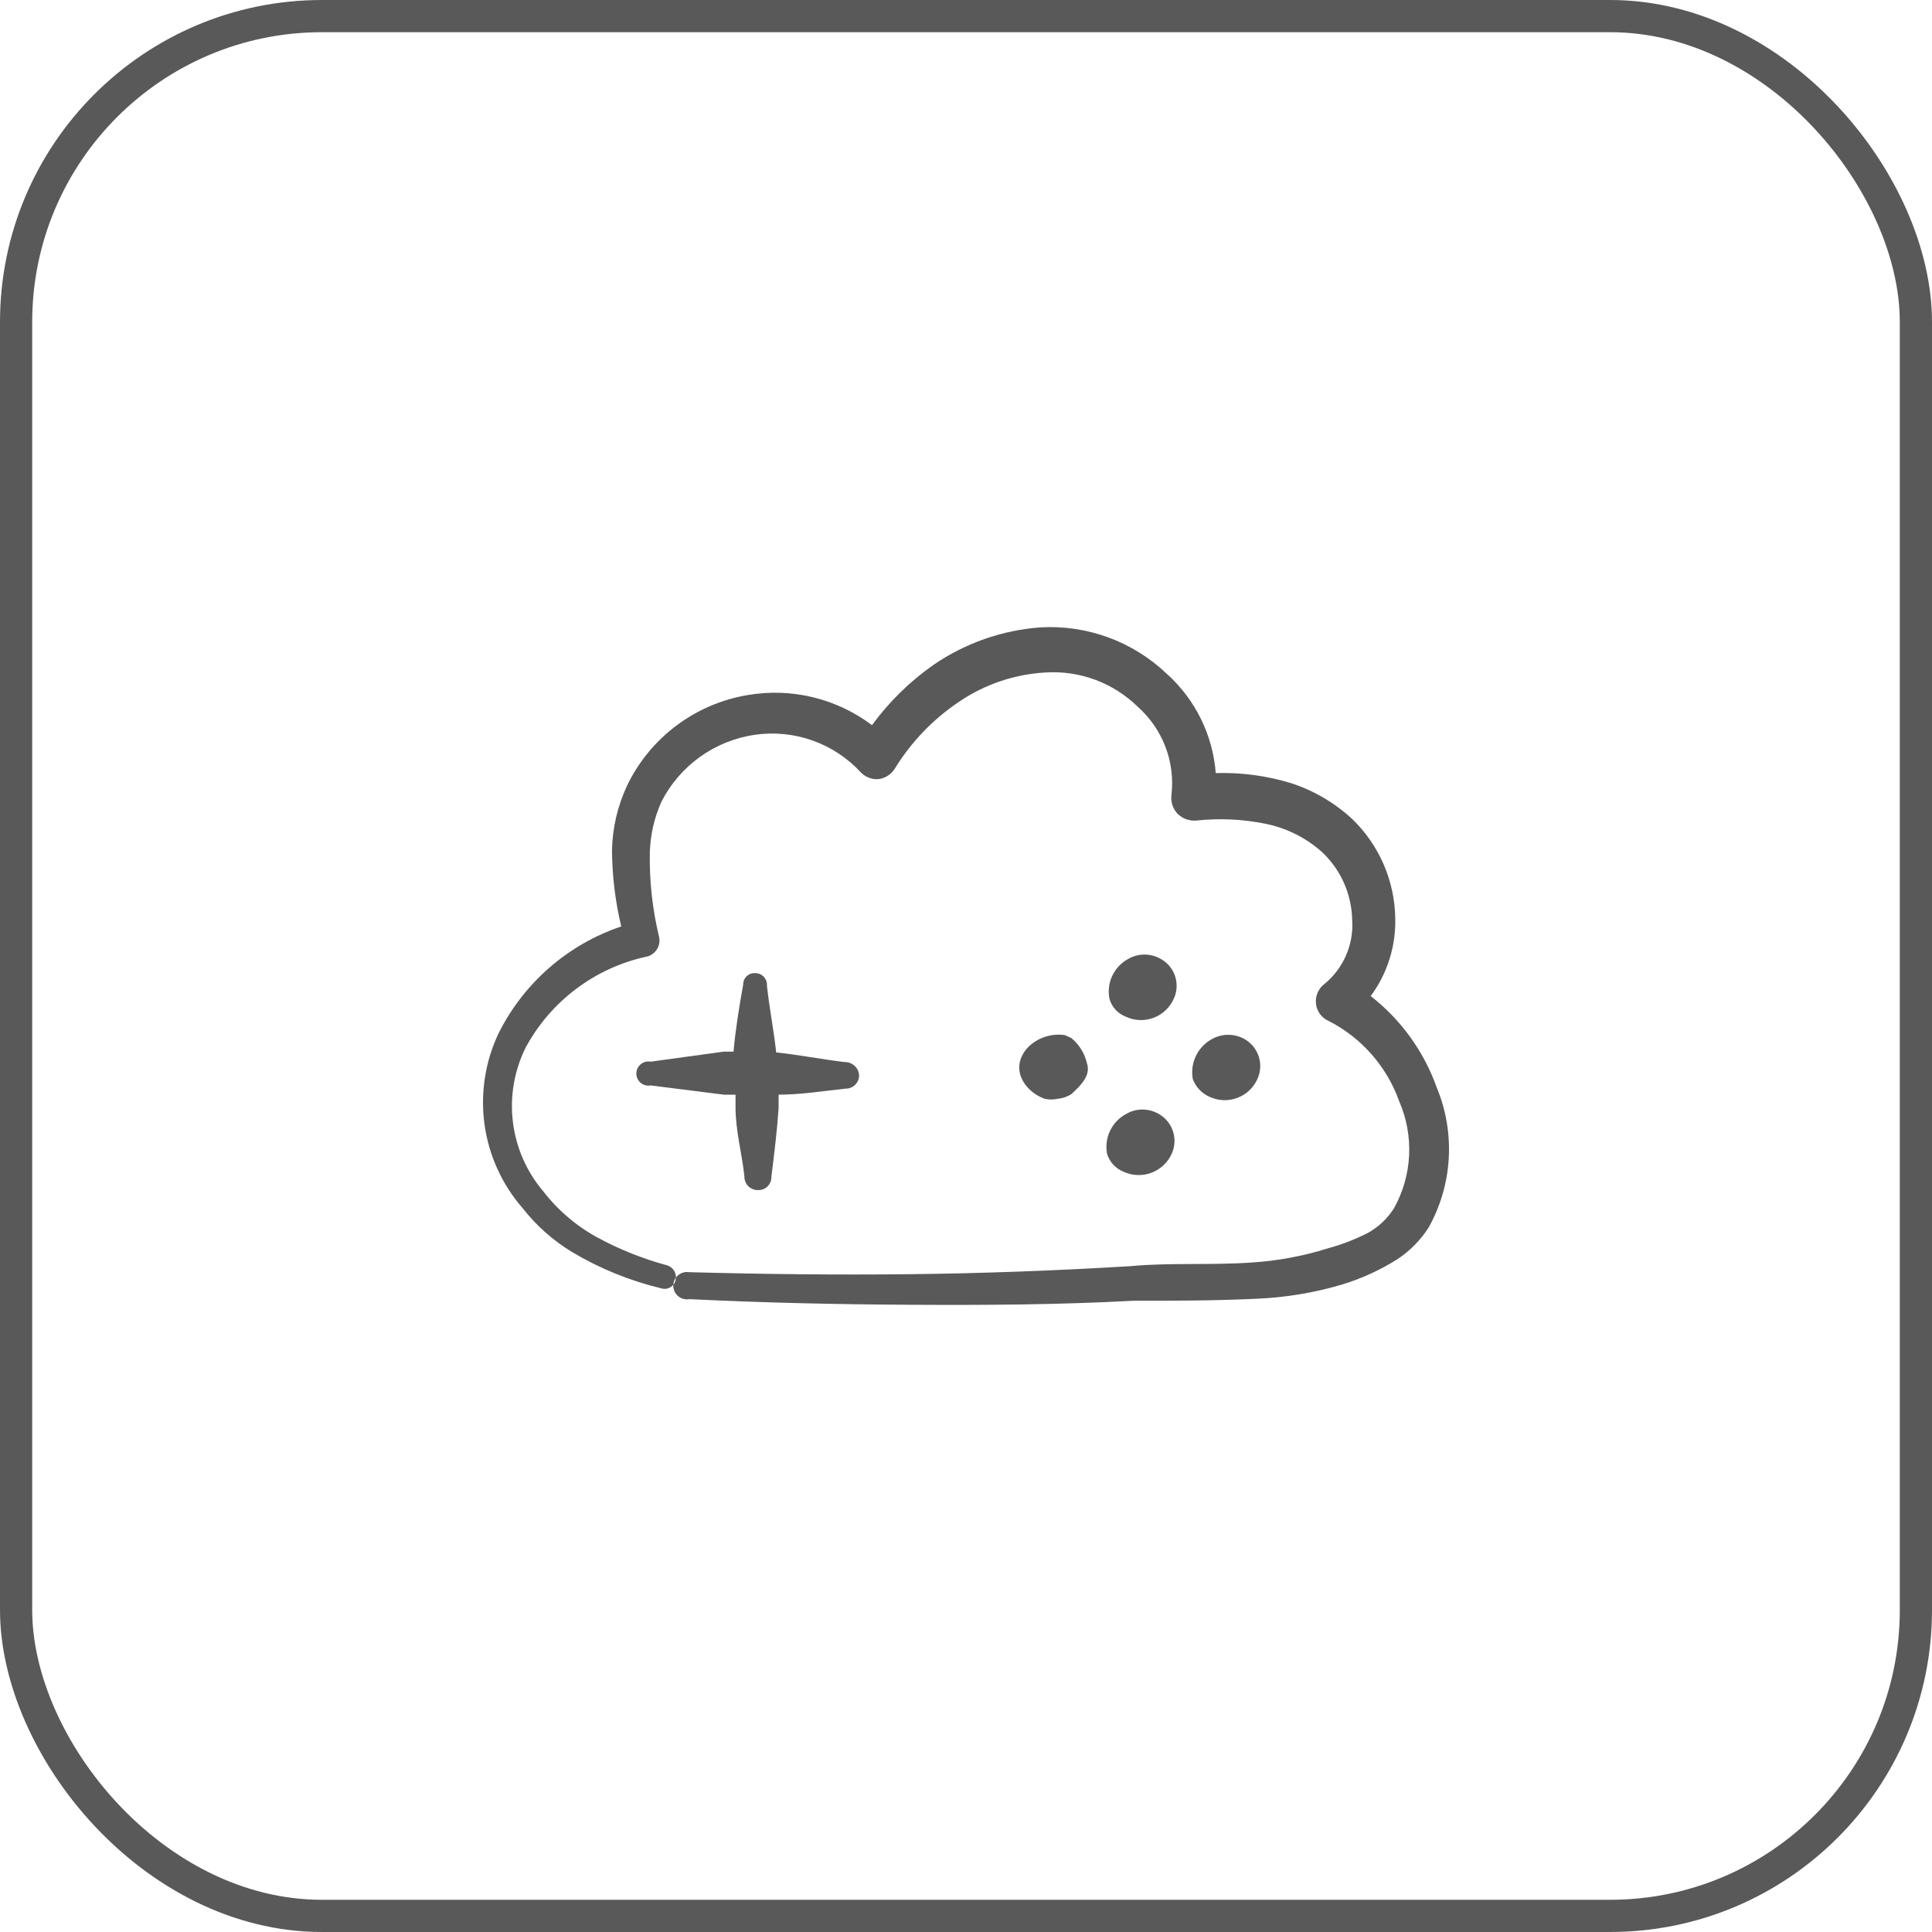 <?xml version="1.0" encoding="UTF-8"?> <svg xmlns="http://www.w3.org/2000/svg" width="60" height="60" viewBox="0 0 60 60" fill="none"><rect x="0.5" y="0.5" width="59" height="59" rx="9.5" stroke="#595959"></rect><g clip-path="url(#clip0_17885_1779)"><path fill-rule="evenodd" clip-rule="evenodd" d="M44.618 33.771C44.219 32.65 43.508 31.665 42.568 30.934C43.084 30.237 43.352 29.388 43.331 28.521C43.323 27.944 43.2 27.374 42.971 26.844C42.741 26.314 42.409 25.835 41.993 25.434C41.448 24.93 40.8 24.55 40.093 24.321C39.337 24.09 38.547 23.985 37.756 24.009C37.664 22.822 37.118 21.716 36.231 20.921C35.71 20.426 35.093 20.042 34.418 19.795C33.742 19.548 33.024 19.442 32.306 19.484C31.119 19.572 29.976 19.973 28.993 20.646C28.257 21.161 27.61 21.795 27.081 22.521C26.537 22.111 25.915 21.816 25.253 21.655C24.591 21.494 23.903 21.47 23.231 21.584C22.427 21.716 21.667 22.04 21.015 22.527C20.362 23.014 19.836 23.651 19.481 24.384C19.182 25.018 19.02 25.708 19.006 26.409C19.012 27.205 19.108 27.997 19.293 28.771C17.633 29.332 16.262 30.527 15.481 32.096C15.065 32.975 14.914 33.957 15.047 34.921C15.18 35.884 15.592 36.788 16.231 37.521C16.656 38.065 17.177 38.526 17.768 38.884C18.627 39.396 19.558 39.775 20.531 40.009C20.6 40.032 20.674 40.032 20.744 40.011C20.813 39.989 20.874 39.947 20.918 39.889C20.948 39.85 20.969 39.806 20.981 39.759C21.004 39.663 20.99 39.561 20.942 39.475C20.893 39.389 20.813 39.325 20.718 39.296C19.976 39.096 19.258 38.811 18.581 38.446C17.92 38.091 17.341 37.601 16.881 37.009C16.358 36.398 16.027 35.646 15.929 34.848C15.831 34.05 15.971 33.24 16.331 32.521C16.717 31.81 17.252 31.191 17.899 30.706C18.546 30.22 19.29 29.88 20.081 29.709C20.147 29.694 20.209 29.666 20.264 29.628C20.319 29.589 20.366 29.54 20.401 29.483C20.438 29.426 20.462 29.363 20.473 29.296C20.485 29.23 20.483 29.162 20.468 29.096C20.261 28.237 20.165 27.355 20.181 26.471C20.197 25.927 20.32 25.392 20.543 24.896C20.824 24.345 21.233 23.869 21.735 23.508C22.238 23.147 22.819 22.912 23.431 22.821C24.034 22.732 24.65 22.791 25.225 22.994C25.8 23.197 26.317 23.536 26.731 23.984C26.801 24.058 26.887 24.115 26.982 24.152C27.077 24.189 27.179 24.204 27.281 24.196C27.382 24.184 27.479 24.149 27.565 24.095C27.652 24.041 27.725 23.969 27.781 23.884C28.289 23.052 28.971 22.34 29.781 21.796C30.581 21.251 31.515 20.936 32.481 20.884C33.004 20.852 33.528 20.93 34.019 21.113C34.509 21.296 34.956 21.58 35.331 21.946C35.713 22.285 36.008 22.71 36.191 23.187C36.374 23.663 36.439 24.177 36.381 24.684C36.367 24.79 36.377 24.897 36.409 24.998C36.441 25.1 36.496 25.193 36.568 25.271C36.644 25.345 36.734 25.402 36.833 25.439C36.932 25.476 37.038 25.491 37.143 25.484C37.865 25.405 38.595 25.439 39.306 25.584C39.968 25.718 40.581 26.029 41.081 26.484C41.363 26.755 41.588 27.078 41.745 27.437C41.901 27.795 41.986 28.18 41.993 28.571C42.019 28.947 41.953 29.324 41.803 29.67C41.653 30.015 41.423 30.32 41.131 30.559C40.99 30.666 40.897 30.824 40.872 30.998C40.846 31.173 40.891 31.351 40.995 31.494C41.065 31.589 41.16 31.663 41.268 31.709C42.29 32.233 43.072 33.127 43.456 34.209C43.685 34.736 43.789 35.31 43.761 35.884C43.733 36.458 43.573 37.019 43.293 37.521C43.088 37.846 42.806 38.112 42.468 38.296C42.072 38.496 41.659 38.655 41.231 38.771C40.464 39.011 39.671 39.158 38.868 39.209C37.618 39.296 36.293 39.209 35.118 39.321C32.831 39.459 30.556 39.546 28.268 39.571C25.981 39.596 23.693 39.571 21.406 39.509C21.345 39.499 21.282 39.502 21.223 39.518C21.163 39.535 21.108 39.564 21.061 39.603C21.013 39.643 20.975 39.693 20.949 39.749C20.923 39.805 20.909 39.866 20.908 39.928C20.908 39.989 20.922 40.051 20.948 40.107C20.974 40.163 21.012 40.213 21.06 40.253C21.107 40.293 21.163 40.322 21.223 40.338C21.282 40.354 21.345 40.357 21.406 40.346C23.706 40.459 25.993 40.509 28.293 40.521C30.593 40.534 32.893 40.521 35.193 40.396C36.443 40.396 37.693 40.396 39.018 40.334C39.916 40.297 40.806 40.15 41.668 39.896C42.276 39.712 42.856 39.447 43.393 39.109C43.783 38.851 44.116 38.515 44.368 38.121C44.736 37.462 44.949 36.728 44.992 35.975C45.035 35.222 44.908 34.468 44.618 33.771Z" fill="#595959"></path><path fill-rule="evenodd" clip-rule="evenodd" d="M22.48 33.996H22.843V34.396C22.843 35.121 23.043 35.821 23.118 36.534C23.116 36.589 23.126 36.644 23.146 36.696C23.166 36.747 23.196 36.794 23.234 36.834C23.273 36.873 23.319 36.905 23.37 36.926C23.421 36.948 23.475 36.959 23.53 36.959C23.586 36.962 23.642 36.954 23.694 36.935C23.747 36.916 23.794 36.886 23.834 36.847C23.874 36.808 23.906 36.761 23.927 36.709C23.948 36.658 23.957 36.602 23.956 36.546C24.043 35.834 24.131 35.146 24.18 34.421V33.996C24.868 33.996 25.555 33.884 26.256 33.809C26.311 33.81 26.366 33.801 26.417 33.781C26.469 33.761 26.516 33.731 26.555 33.693C26.595 33.654 26.626 33.608 26.648 33.557C26.669 33.506 26.68 33.452 26.68 33.396C26.674 33.282 26.623 33.176 26.539 33.099C26.455 33.022 26.344 32.98 26.23 32.984C25.506 32.896 24.818 32.759 24.105 32.684C24.03 31.984 23.893 31.309 23.818 30.609C23.821 30.559 23.815 30.509 23.798 30.462C23.781 30.416 23.755 30.373 23.721 30.336C23.687 30.3 23.646 30.271 23.6 30.251C23.555 30.231 23.505 30.221 23.456 30.221C23.407 30.218 23.359 30.224 23.314 30.241C23.268 30.256 23.227 30.282 23.192 30.315C23.157 30.347 23.128 30.387 23.109 30.431C23.09 30.476 23.08 30.523 23.081 30.571C22.956 31.271 22.843 31.959 22.78 32.659H22.48L20.206 32.971C20.151 32.961 20.096 32.963 20.042 32.977C19.989 32.991 19.939 33.016 19.897 33.052C19.855 33.087 19.821 33.131 19.797 33.181C19.774 33.231 19.762 33.285 19.762 33.34C19.762 33.395 19.774 33.45 19.797 33.499C19.821 33.549 19.855 33.593 19.897 33.629C19.939 33.664 19.989 33.689 20.042 33.703C20.096 33.717 20.151 33.719 20.206 33.709L22.48 33.996Z" fill="#595959"></path><path fill-rule="evenodd" clip-rule="evenodd" d="M36.031 29.771C35.882 29.688 35.714 29.645 35.543 29.645C35.373 29.645 35.205 29.688 35.056 29.771C34.833 29.886 34.654 30.07 34.546 30.296C34.438 30.521 34.406 30.776 34.456 31.021C34.491 31.145 34.555 31.259 34.641 31.355C34.728 31.45 34.836 31.524 34.956 31.571C35.091 31.636 35.237 31.672 35.387 31.679C35.536 31.685 35.685 31.661 35.825 31.609C35.965 31.556 36.093 31.476 36.202 31.373C36.31 31.27 36.396 31.146 36.456 31.009C36.557 30.788 36.569 30.536 36.49 30.305C36.411 30.075 36.247 29.884 36.031 29.771ZM35.968 34.584C35.819 34.501 35.651 34.457 35.481 34.457C35.31 34.457 35.142 34.501 34.993 34.584C34.77 34.698 34.59 34.882 34.479 35.107C34.369 35.332 34.334 35.587 34.381 35.834C34.419 35.957 34.483 36.07 34.569 36.165C34.656 36.26 34.762 36.335 34.881 36.384C35.017 36.449 35.164 36.485 35.314 36.492C35.465 36.498 35.615 36.475 35.756 36.422C35.897 36.37 36.026 36.29 36.135 36.186C36.245 36.083 36.333 35.959 36.393 35.821C36.491 35.599 36.502 35.349 36.423 35.119C36.345 34.89 36.182 34.699 35.968 34.584ZM38.631 32.259C38.481 32.179 38.313 32.137 38.143 32.137C37.973 32.137 37.806 32.179 37.656 32.259C37.434 32.375 37.255 32.559 37.145 32.783C37.034 33.008 36.999 33.263 37.043 33.509C37.087 33.63 37.156 33.742 37.244 33.836C37.332 33.931 37.438 34.006 37.556 34.059C37.691 34.123 37.837 34.16 37.987 34.166C38.136 34.173 38.285 34.149 38.425 34.096C38.565 34.044 38.693 33.964 38.802 33.861C38.91 33.758 38.996 33.634 39.056 33.496C39.154 33.275 39.165 33.024 39.086 32.794C39.007 32.565 38.844 32.374 38.631 32.259ZM33.268 32.234L33.068 32.146C32.854 32.115 32.635 32.136 32.43 32.208C32.225 32.279 32.041 32.4 31.893 32.559C31.368 33.171 31.781 33.871 32.431 34.121C32.575 34.154 32.724 34.154 32.868 34.121C33.01 34.105 33.146 34.058 33.268 33.984C33.593 33.684 33.881 33.384 33.756 33.021C33.685 32.712 33.513 32.435 33.268 32.234Z" fill="#595959"></path></g><defs><clipPath id="clip0_17885_1779"><rect width="30" height="30" fill="white" transform="translate(15 15)"></rect></clipPath></defs></svg> 